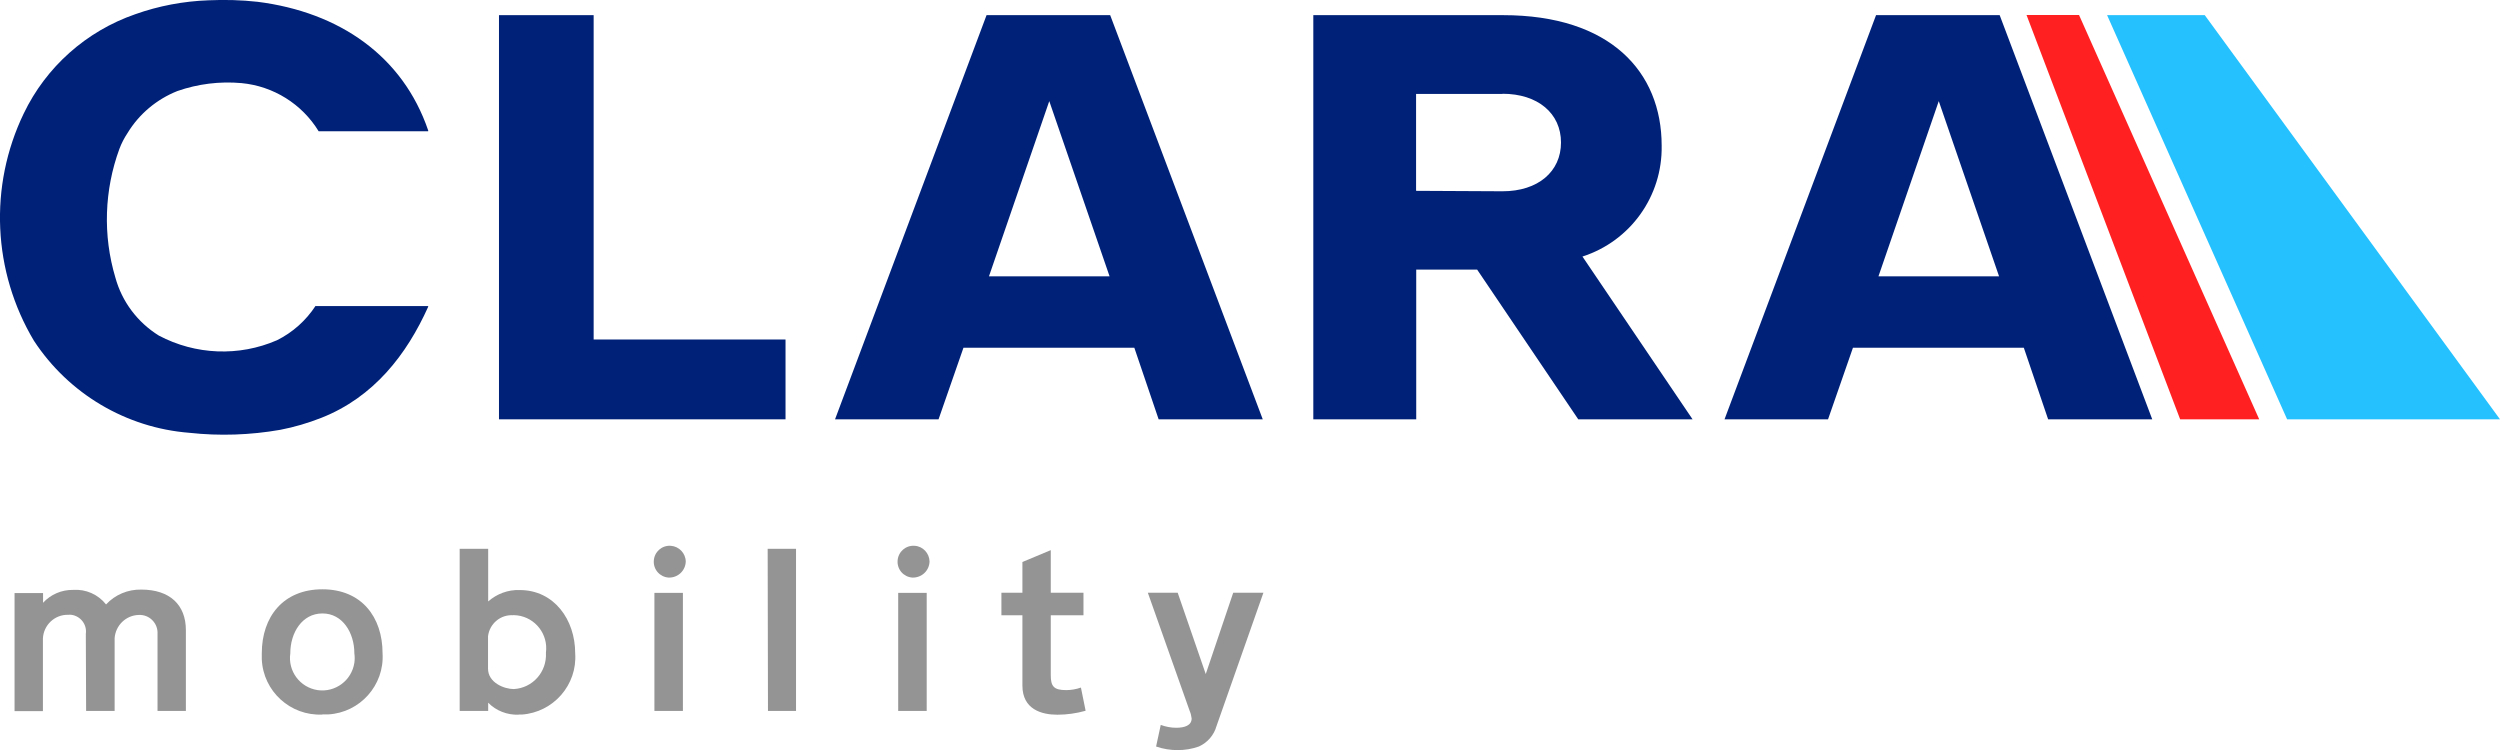 <?xml version="1.0" encoding="UTF-8"?>
<svg id="_レイヤー_2" data-name="レイヤー 2" xmlns="http://www.w3.org/2000/svg" xmlns:xlink="http://www.w3.org/1999/xlink" viewBox="0 0 166.64 50">
  <defs>
    <style>
      .cls-1 {
        fill: none;
      }

      .cls-2 {
        fill: #ff2121;
      }

      .cls-3 {
        fill: #002178;
      }

      .cls-4 {
        fill: #949495;
      }

      .cls-5 {
        clip-path: url(#clippath);
      }

      .cls-6 {
        fill: #24c1fe;
      }
    </style>
    <clipPath id="clippath">
      <rect class="cls-1" width="166.64" height="50"/>
    </clipPath>
  </defs>
  <g id="_レイヤー_1-2" data-name="レイヤー 1">
    <g>
      <path id="_パス_60" data-name="パス 60" class="cls-3" d="M52.36,27.95h-19.1V1.01h6.31v21.62h12.79v5.32Z"/>
      <path id="_パス_61" data-name="パス 61" class="cls-3" d="M84.17,27.95h-6.94l-1.62-4.77h-11.39l-1.66,4.77h-6.9L65.76,1.01h8.24l10.17,26.94ZM73.96,18.42l-4.02-11.68-4.02,11.68h8.04Z"/>
      <path id="_パス_62" data-name="パス 62" class="cls-3" d="M143.46,27.95h-6.94l-1.62-4.77h-11.39l-1.66,4.77h-6.9L125.05,1.01h8.24l10.17,26.94ZM133.25,18.42l-4.02-11.68-4.02,11.68h8.04Z"/>
      <g id="_グループ_25" data-name="グループ 25">
        <g class="cls-5">
          <g id="_グループ_24" data-name="グループ 24">
            <path id="_パス_63" data-name="パス 63" class="cls-3" d="M112.81,27.95h-7.61l-6.74-9.98h-4.06v9.98h-6.86V1.01h12.65c7.14,0,10.57,3.77,10.57,8.7.06,3.36-2.08,6.36-5.28,7.39l7.34,10.85ZM100.15,6.26h-5.76v6.46l5.76.03c2.37,0,3.9-1.31,3.9-3.25s-1.54-3.25-3.9-3.25"/>
            <path id="_パス_64" data-name="パス 64" class="cls-6" d="M152.45,27.95h14.19L146.96,1.01h-6.51l12,26.94Z"/>
            <path id="_パス_65" data-name="パス 65" class="cls-2" d="M145.32,27.95h5.27l-12.01-26.95h-3.5l10.24,26.95Z"/>
            <path id="_パス_66" data-name="パス 66" class="cls-3" d="M21.04,20.38c-.64.98-1.53,1.78-2.58,2.3-2.53,1.1-5.43.98-7.87-.31-1.42-.88-2.46-2.26-2.9-3.87-.84-2.81-.74-5.83.27-8.58.14-.37.32-.72.54-1.05.77-1.27,1.94-2.25,3.32-2.8,1.37-.48,2.83-.66,4.28-.53,2.12.2,4.03,1.39,5.14,3.21h7.3s.01-.04,0-.06C26.85,3.74,22.63.81,17.17.12,16.08,0,14.99-.03,13.9.02c-1.67.06-3.32.37-4.89.93-3.26,1.13-5.94,3.51-7.43,6.62-2.33,4.84-2.07,10.53.68,15.14,2.32,3.54,6.15,5.81,10.37,6.14,2.01.22,4.05.15,6.05-.2.94-.18,1.85-.45,2.74-.8,3.5-1.38,5.69-4.22,7.12-7.4,0-.02,0-.03,0-.05h-7.5Z"/>
            <path id="_パス_67" data-name="パス 67" class="cls-4" d="M12.4,47.39h-1.9v-5.13c.04-.66-.46-1.23-1.12-1.27-.04,0-.09,0-.13,0-.86.02-1.55.7-1.61,1.55v4.85h-1.9l-.02-5.14c.09-.61-.34-1.18-.96-1.27-.07,0-.14-.01-.22,0-.9-.02-1.64.69-1.68,1.58v4.84H.97v-7.87h1.9v.65c.51-.56,1.24-.87,2-.86.85-.06,1.67.3,2.2.97.6-.65,1.46-1.01,2.35-.99,1.89,0,2.97,1.01,2.97,2.7v5.4Z"/>
            <path id="_パス_68" data-name="パス 68" class="cls-4" d="M21.49,47.63c-2.13.1-3.95-1.55-4.04-3.69,0-.13,0-.26,0-.39,0-2.45,1.44-4.27,4.04-4.27s4.01,1.84,4.01,4.27c.13,2.12-1.5,3.95-3.62,4.07-.13,0-.26,0-.39,0M21.49,40.89c-1.35,0-2.14,1.28-2.14,2.66-.17,1.18.64,2.27,1.82,2.45,1.18.17,2.27-.64,2.45-1.82.03-.21.03-.42,0-.63,0-1.39-.8-2.66-2.12-2.66"/>
            <path id="_パス_69" data-name="パス 69" class="cls-4" d="M34.56,47.64c-.76.02-1.49-.26-2.02-.8v.55h-1.9v-10.81h1.9v3.51c.58-.51,1.33-.79,2.1-.76,2.3,0,3.7,1.98,3.7,4.21.15,2.11-1.45,3.94-3.56,4.09-.07,0-.14,0-.22,0M34.21,41.01c-.84-.06-1.58.56-1.68,1.4v2.16c0,.93,1.07,1.36,1.72,1.36,1.26-.07,2.21-1.15,2.14-2.41,0,0,0-.01,0-.02.16-1.21-.69-2.32-1.9-2.48-.09-.01-.19-.02-.28-.02"/>
            <path id="_パス_70" data-name="パス 70" class="cls-4" d="M44.57,38.5c-.59-.04-1.03-.54-.99-1.13.04-.59.54-1.03,1.13-.99.56.04.99.5,1,1.05-.02.61-.52,1.08-1.13,1.07M45.52,47.39h-1.9v-7.87h1.9v7.87Z"/>
            <path id="_パス_71" data-name="パス 71" class="cls-4" d="M51.17,36.58l.02,10.81h1.87s0-10.81,0-10.81h-1.89Z"/>
            <path id="_パス_72" data-name="パス 72" class="cls-4" d="M60.82,38.5c-.59-.04-1.03-.54-.99-1.13.04-.59.54-1.03,1.13-.99.56.03.99.5,1,1.05-.02.61-.52,1.08-1.13,1.07M61.77,47.39h-1.9v-7.87h1.9v7.87Z"/>
            <path id="_パス_73" data-name="パス 73" class="cls-4" d="M72.35,47.38c-.61.17-1.24.26-1.87.26-1.04,0-2.33-.35-2.33-1.94v-4.69h-1.4v-1.5h1.4v-2.05l1.89-.79v2.84h2.18v1.5h-2.18v3.99c0,.74.19,1,1.03,1,.33,0,.67-.06.98-.17l.31,1.53Z"/>
            <path id="_パス_74" data-name="パス 74" class="cls-4" d="M84.21,39.52l-3.12,8.87c-.17.61-.6,1.11-1.18,1.37-.45.16-.93.24-1.41.24-.49,0-.98-.08-1.44-.24l.31-1.44c.33.12.68.19,1.03.19.55,0,1.03-.15,1.03-.62-.02-.17-.06-.34-.13-.5l-2.79-7.88h1.99l1.87,5.42,1.83-5.42h2.02Z"/>
          </g>
        </g>
      </g>
    </g>
  </g>
</svg>